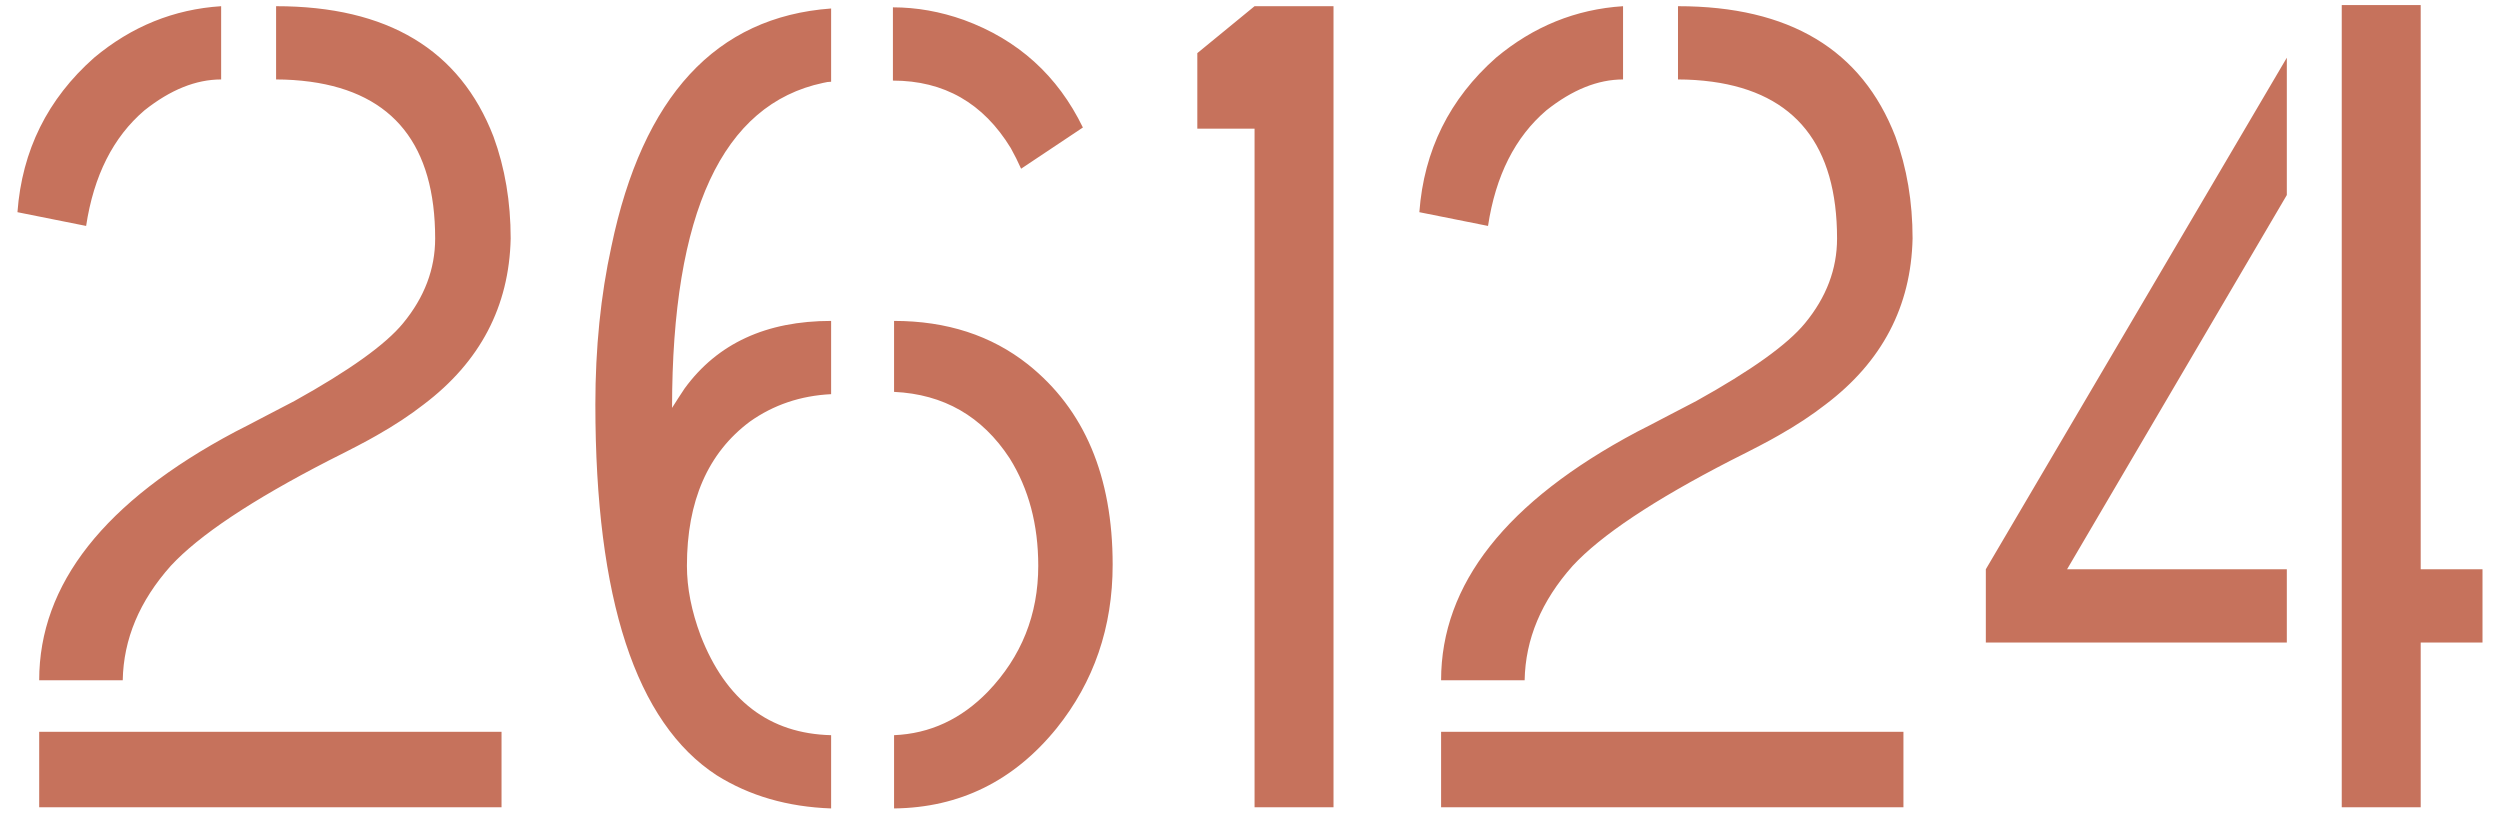 <svg width="96" height="32" viewBox="0 0 96 32" fill="none" xmlns="http://www.w3.org/2000/svg">
<path d="M0.67 8.148C0.846 5.775 1.827 3.798 3.614 2.216C5.05 1.015 6.676 0.355 8.492 0.238V3.051C7.525 3.051 6.544 3.446 5.548 4.237C4.347 5.263 3.6 6.742 3.307 8.676L0.67 8.148ZM1.505 31V28.1H19.259V31H1.505ZM1.505 26.122C1.505 22.431 4.01 19.252 9.02 16.586C9.312 16.439 9.708 16.234 10.206 15.971C10.763 15.678 11.129 15.487 11.305 15.399C13.414 14.227 14.806 13.231 15.479 12.411C16.3 11.415 16.71 10.331 16.71 9.159C16.71 5.585 15.113 3.578 11.92 3.139C11.48 3.08 11.041 3.051 10.602 3.051V0.238C14.879 0.238 17.662 1.908 18.951 5.248C19.391 6.449 19.61 7.753 19.61 9.159C19.552 11.767 18.439 13.891 16.27 15.531C15.743 15.941 15.143 16.337 14.469 16.718C14.117 16.923 13.502 17.245 12.623 17.685C9.664 19.208 7.643 20.556 6.559 21.727C5.357 23.075 4.742 24.54 4.713 26.122H1.505ZM31.915 31.044C30.245 30.985 28.78 30.561 27.52 29.77C24.415 27.748 22.862 23.002 22.862 15.531C22.862 13.363 23.067 11.342 23.477 9.467C24.679 3.695 27.491 0.648 31.915 0.326V3.139C31.827 3.139 31.725 3.153 31.607 3.183C27.74 4.003 25.807 8.163 25.807 15.663C25.953 15.429 26.114 15.18 26.29 14.916C27.55 13.188 29.425 12.323 31.915 12.323V15.136C30.743 15.194 29.703 15.546 28.795 16.19C27.184 17.392 26.378 19.237 26.378 21.727C26.378 22.577 26.554 23.471 26.905 24.408C27.872 26.898 29.542 28.173 31.915 28.231V31.044ZM34.332 31.044V28.231C35.709 28.173 36.91 27.616 37.935 26.561C39.225 25.214 39.869 23.602 39.869 21.727C39.869 20.145 39.503 18.769 38.77 17.597C37.716 15.985 36.236 15.136 34.332 15.048V12.323C36.353 12.323 38.067 12.88 39.474 13.993C41.642 15.722 42.726 18.285 42.726 21.684C42.726 24.086 42.008 26.181 40.572 27.968C38.932 29.989 36.852 31.015 34.332 31.044ZM39.21 6.479C39.093 6.215 38.961 5.951 38.815 5.688C37.76 3.959 36.251 3.095 34.288 3.095V0.282C35.196 0.282 36.105 0.443 37.013 0.766C39.093 1.527 40.616 2.904 41.583 4.896L39.21 6.479ZM45.977 4.94V2.04L48.175 0.238H51.207V31H48.175V4.94H45.977ZM54.503 8.148C54.679 5.775 55.66 3.798 57.447 2.216C58.883 1.015 60.509 0.355 62.325 0.238V3.051C61.358 3.051 60.377 3.446 59.381 4.237C58.18 5.263 57.433 6.742 57.14 8.676L54.503 8.148ZM55.338 31V28.1H73.092V31H55.338ZM55.338 26.122C55.338 22.431 57.843 19.252 62.852 16.586C63.145 16.439 63.541 16.234 64.039 15.971C64.596 15.678 64.962 15.487 65.138 15.399C67.247 14.227 68.639 13.231 69.312 12.411C70.133 11.415 70.543 10.331 70.543 9.159C70.543 5.585 68.946 3.578 65.753 3.139C65.314 3.08 64.874 3.051 64.435 3.051V0.238C68.712 0.238 71.495 1.908 72.784 5.248C73.224 6.449 73.443 7.753 73.443 9.159C73.385 11.767 72.272 13.891 70.103 15.531C69.576 15.941 68.976 16.337 68.302 16.718C67.95 16.923 67.335 17.245 66.456 17.685C63.497 19.208 61.476 20.556 60.392 21.727C59.19 23.075 58.575 24.54 58.546 26.122H55.338ZM76.256 24.672V21.859L87.814 2.216V7.489L79.376 21.859H87.814V24.672H76.256ZM89.923 31V0.194H92.955V21.859H95.328V24.672H92.955V31H89.923Z" fill="#C6725C"/>
</svg>

